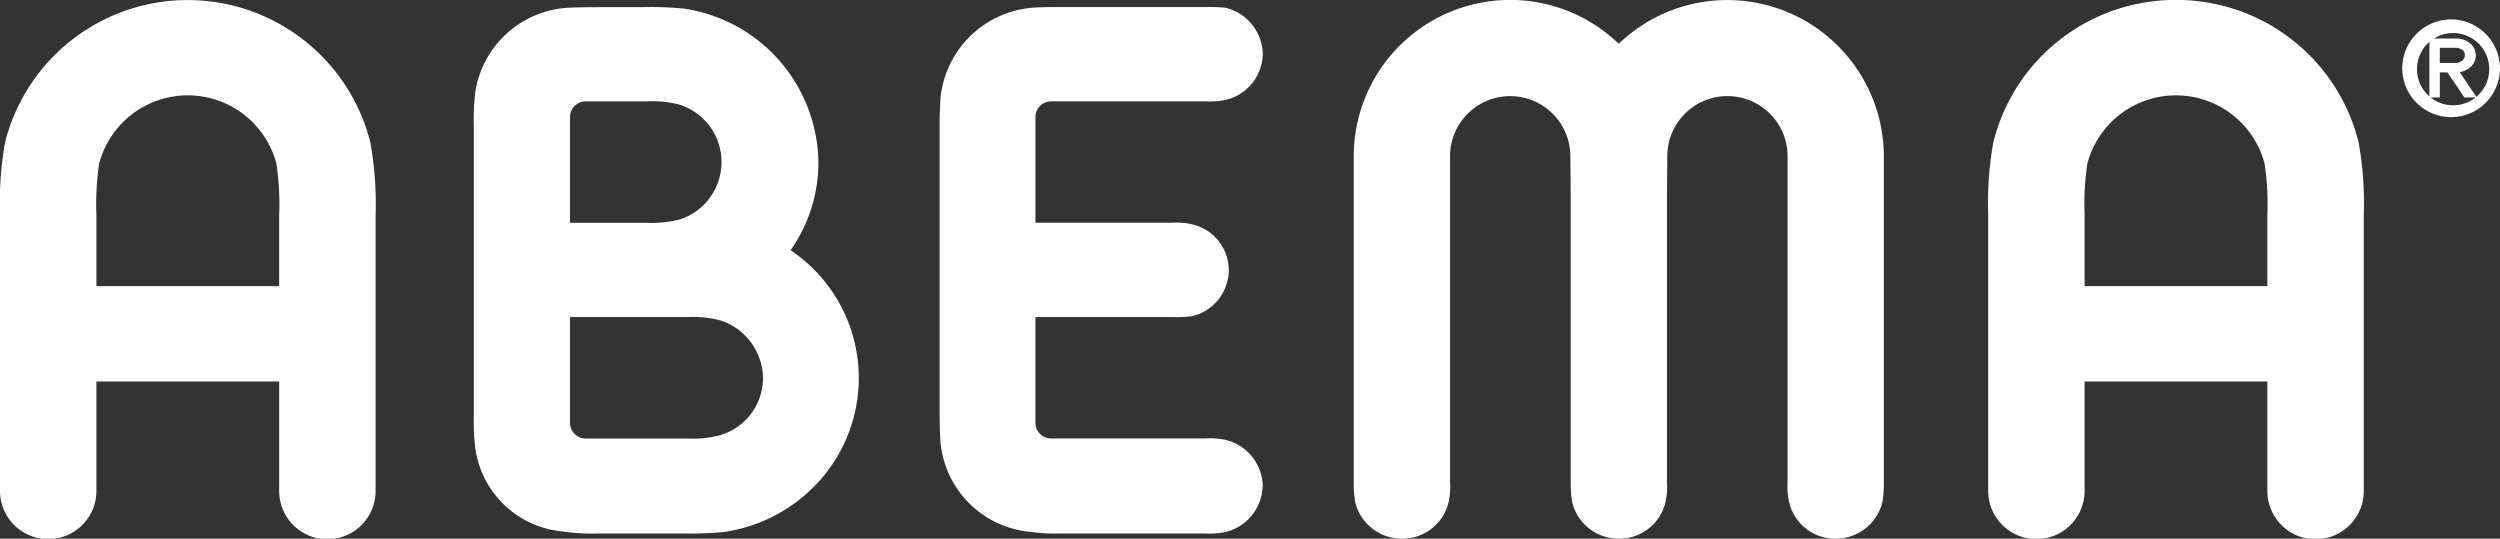 <svg xmlns="http://www.w3.org/2000/svg" width="74.255" height="16"><rect width="100%" height="100%" fill="#333333" stroke="none"/><defs><clipPath id="a"><path fill="none" d="M0 0h74.255v16H0z" data-name="長方形 6163"/></clipPath></defs><g fill="#fff" clip-path="url(#a)" data-name="グループ 10677"><path d="M37.507 14.434a1.443 1.443 0 0 0-1.093-1.366 2.225 2.225 0 0 0-.612-.045h-4.576a.467.467 0 0 1-.472-.462V9.417h4.032a4.237 4.237 0 0 0 .611-.023 1.416 1.416 0 0 0 1.1-1.366 1.4 1.4 0 0 0-1.093-1.366 2.138 2.138 0 0 0-.613-.046h-4.036V3.472a.467.467 0 0 1 .472-.462h4.575a2.235 2.235 0 0 0 .61-.045 1.426 1.426 0 0 0 1.095-1.366 1.445 1.445 0 0 0-1.1-1.367 4.4 4.4 0 0 0-.608-.022h-4.313c-.312 0-.583 0-.853.022A2.991 2.991 0 0 0 27.948 2.8c-.015.08-.028.323-.039.725v8.959c.011.437.023.682.036.747a2.949 2.949 0 0 0 2.684 2.569 5.212 5.212 0 0 0 .854.045h4.315a2.218 2.218 0 0 0 .61-.045 1.444 1.444 0 0 0 1.095-1.366" data-name="パス 2630"/><path d="M23.481 7.432a4.519 4.519 0 0 0 .827-2.607 4.676 4.676 0 0 0-4-4.57 9.958 9.958 0 0 0-1.171-.044h-.831c-.051 0-1.272 0-1.474.022a2.961 2.961 0 0 0-2.712 2.48 6.651 6.651 0 0 0-.046 1.015v8.579a6.538 6.538 0 0 0 .045 1.014 2.879 2.879 0 0 0 2.532 2.458 6.132 6.132 0 0 0 1.1.066h2.609a9.579 9.579 0 0 0 1.144-.044 4.721 4.721 0 0 0 2.854-1.54 4.572 4.572 0 0 0-.877-6.83m-6.551-.814V3.473a.467.467 0 0 1 .472-.462h1.8a3.153 3.153 0 0 1 1.018.108 1.792 1.792 0 0 1 0 3.39 3.311 3.311 0 0 1-1.019.108Zm4.494 6.3a3.114 3.114 0 0 1-1 .108h-3.022a.467.467 0 0 1-.472-.462V9.418h3.5a3.107 3.107 0 0 1 1 .108 1.831 1.831 0 0 1 1.233 1.706 1.773 1.773 0 0 1-1.243 1.684Z" data-name="パス 2631"/><path d="M11.156 14.583V6.398A10.374 10.374 0 0 0 11 4.228a5.595 5.595 0 0 0-10.85 0A10.384 10.384 0 0 0 0 6.398v8.182a1.432 1.432 0 0 0 2.864 0v-3.249h5.428v3.253a1.432 1.432 0 0 0 2.864 0M2.864 6.398a8.239 8.239 0 0 1 .081-1.539 2.723 2.723 0 0 1 5.265 0 8.171 8.171 0 0 1 .082 1.539v2.1H2.864Z" data-name="パス 2632"/><path d="M64.631-.002a5.573 5.573 0 0 0-5.425 4.227 10.354 10.354 0 0 0-.153 2.173v8.182a1.432 1.432 0 0 0 2.864 0v-3.249h5.428v3.253a1.432 1.432 0 0 0 2.864 0V6.398a10.386 10.386 0 0 0-.154-2.173 5.573 5.573 0 0 0-5.424-4.227m-2.714 6.4a8.187 8.187 0 0 1 .081-1.539 2.723 2.723 0 0 1 5.265 0 8.124 8.124 0 0 1 .082 1.54v2.099h-5.428Z" data-name="パス 2633"/><path d="M55.909 14.923a3.4 3.4 0 0 0 .045-.6V4.6a4.651 4.651 0 0 0-7.874-3.3 4.646 4.646 0 0 0-7.871 3.3v9.723a3.411 3.411 0 0 0 .045.6A1.425 1.425 0 0 0 41.641 16a1.407 1.407 0 0 0 1.382-1.075 2.03 2.03 0 0 0 .046-.6V4.6a1.787 1.787 0 0 1 3.573 0l.011 1.181v8.542a3.411 3.411 0 0 0 .045.6A1.425 1.425 0 0 0 48.084 16a1.407 1.407 0 0 0 1.382-1.075 2.047 2.047 0 0 0 .046-.6V5.758l.01-1.159a1.787 1.787 0 0 1 3.573 0v9.723a2.039 2.039 0 0 0 .046.6A1.407 1.407 0 0 0 54.526 16a1.425 1.425 0 0 0 1.382-1.077" data-name="パス 2634"/><path d="M72.795.577a1.451 1.451 0 1 0 1.459 1.451A1.456 1.456 0 0 0 72.795.577m.757 2.3-.493-.736a.6.6 0 0 0 .391-.226.481.481 0 0 0 .086-.273.473.473 0 0 0-.153-.34.63.63 0 0 0-.465-.157h-.76v1.749h.31v-.743h.228l.492.73.008.013h.335a1.073 1.073 0 1 1 .022-.018m-.342-1.237a.193.193 0 0 1-.076.158.347.347 0 0 1-.244.074h-.424V1.42h.451a.361.361 0 0 1 .217.062.177.177 0 0 1 .077.157" data-name="パス 2635"/></g></svg>